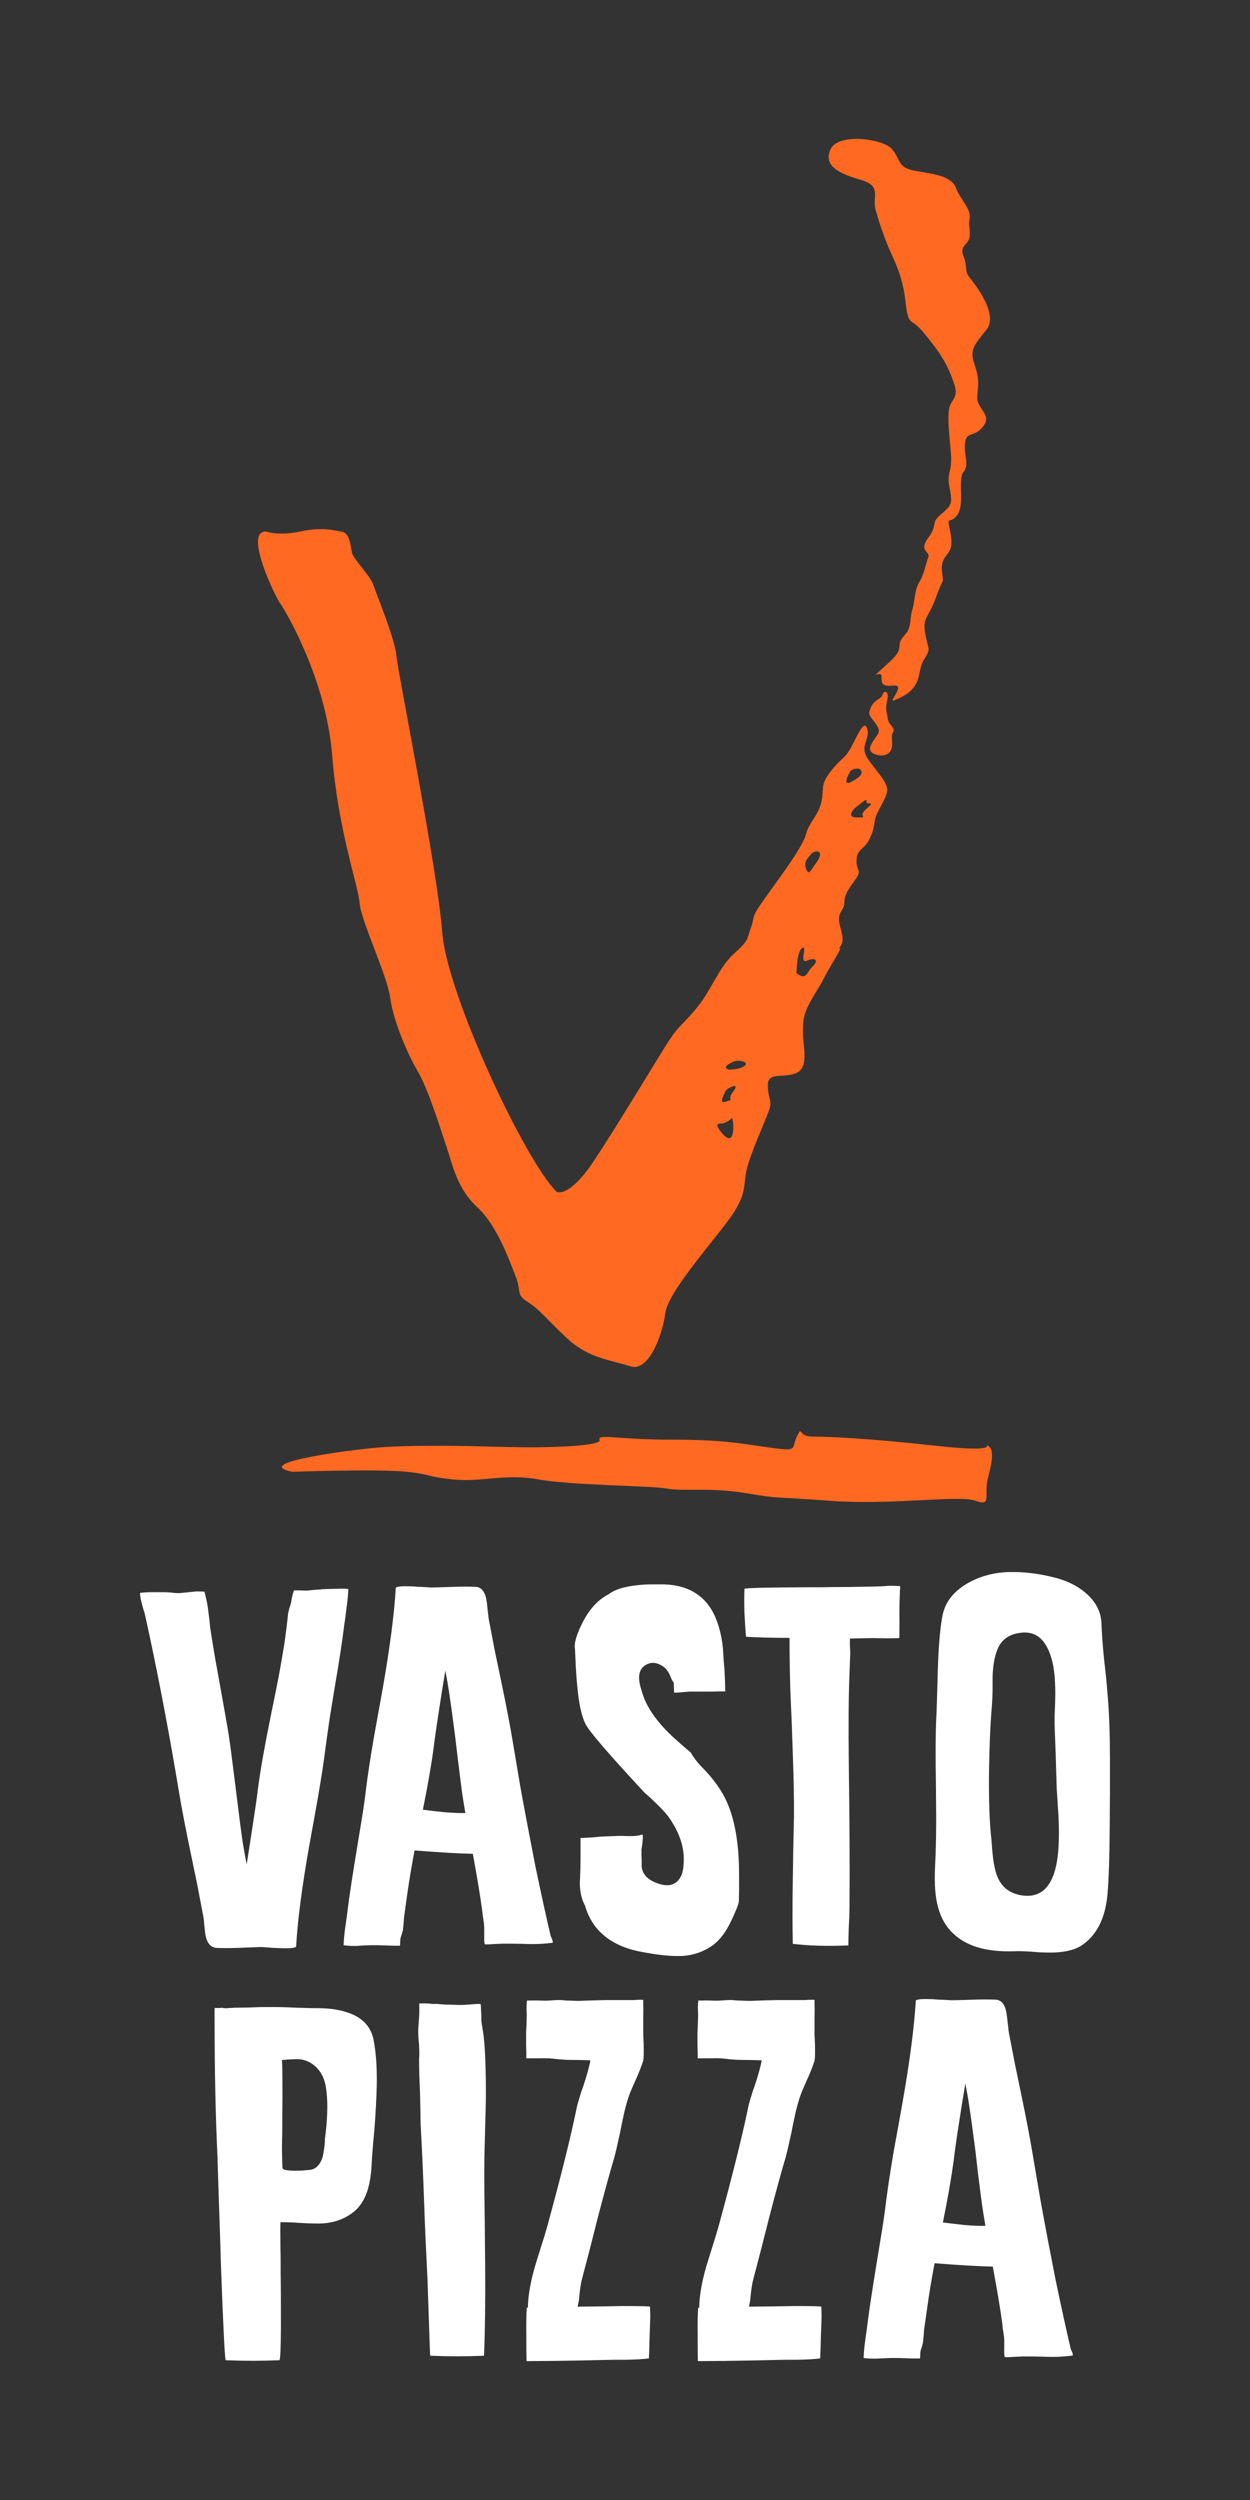 <?xml version="1.0" encoding="UTF-8" standalone="no"?><!-- Generator: Gravit.io --><svg xmlns="http://www.w3.org/2000/svg" xmlns:xlink="http://www.w3.org/1999/xlink" style="isolation:isolate" viewBox="0 0 45 90" width="45pt" height="90pt"><rect x="0" y="0" width="45" height="90" fill="#333333" stroke="none"/><defs><clipPath id="_clipPath_6DOR0CZPmtHALlonoeyA2Xl1zWbxLqQM"><rect width="45" height="90"/></clipPath></defs><g clip-path="url(#_clipPath_6DOR0CZPmtHALlonoeyA2Xl1zWbxLqQM)"><rect width="45" height="90" style="fill:rgb(0,0,0)" fill-opacity="0"/><g><path d=" M 33.256 23.758 C 33.531 23.317 33.42 23.428 33.31 22.822 C 33.2 22.217 33.42 22.273 33.696 21.502 C 33.971 20.73 33.971 21.062 33.916 20.621 C 33.86 20.181 34.027 20.071 34.136 19.907 C 34.247 19.741 34.302 19.576 34.191 19.048 C 34.08 18.521 34.191 18.914 34.466 18.53 C 34.741 18.145 34.466 17.264 34.687 16.989 C 34.907 16.714 34.687 16.384 34.741 15.943 C 34.796 15.504 35.071 15.778 35.403 15.337 C 35.731 14.896 35.127 14.732 35.183 14.236 C 35.236 13.742 35.236 13.577 35.071 13.082 C 34.907 12.585 35.071 12.42 35.512 11.87 C 35.952 11.319 35.127 10.274 34.912 9.999 C 34.697 9.723 34.852 9.669 34.687 9.227 C 34.521 8.788 34.907 8.843 34.912 8.458 C 34.918 8.072 34.852 8.183 34.907 7.853 C 34.962 7.522 34.576 7.191 34.407 6.753 C 34.237 6.312 33.531 6.256 32.926 6.146 C 32.32 6.037 32.43 5.761 32.118 5.375 C 31.808 4.991 30.173 4.771 29.9 5.375 C 29.623 5.981 30.228 6.256 30.996 6.477 C 31.765 6.697 31.384 7.083 31.527 7.577 C 31.668 8.072 31.77 8.348 31.938 8.788 C 32.108 9.227 32.484 9.833 32.595 10.825 C 32.704 11.816 32.76 11.375 33.256 11.98 C 33.751 12.585 34.027 12.971 34.242 13.522 C 34.457 14.071 34.466 14.182 34.242 14.512 C 34.016 14.843 34.247 16.053 34.242 16.549 C 34.237 17.044 34.08 17.044 34.191 17.594 C 34.302 18.145 34.247 18.199 33.86 18.53 C 33.476 18.86 33.791 18.86 33.42 19.356 C 33.049 19.851 33.503 19.851 33.42 20.057 C 33.338 20.264 33.256 20.717 33.09 20.966 C 32.926 21.213 32.926 21.709 32.842 21.955 C 32.76 22.204 32.802 22.575 32.636 22.781 C 32.471 22.988 32.389 23.03 32.381 23.277 C 32.372 23.525 32.182 23.69 31.727 24.101 C 31.276 24.514 31.727 24.101 31.734 24.35 C 31.738 24.598 31.727 24.722 32.171 24.68 C 32.615 24.639 31.973 25.291 32.171 25.217 C 33.29 24.804 32.98 24.198 33.256 23.758 Z  M 32.142 26.372 C 32.265 26.207 31.975 26.083 31.959 25.878 C 31.944 25.671 31.853 25.588 31.938 25.217 C 32.026 24.846 31.811 24.846 31.77 25.011 C 31.727 25.176 31.479 25.176 31.352 25.463 C 31.225 25.753 31.316 25.753 31.546 26.083 C 31.776 26.414 31.521 26.455 31.352 26.828 C 31.184 27.199 31.77 27.199 31.77 27.199 C 32.32 27.117 32.018 26.537 32.142 26.372 Z  M 30.996 27.736 C 30.928 27.612 30.697 27.694 30.642 27.736 C 30.587 27.777 30.28 28.336 30.642 28.148 C 30.96 27.983 31.067 27.858 30.996 27.736 Z  M 31.196 29.113 C 31.573 28.799 31.15 29.015 31.193 28.85 C 31.233 28.685 30.944 28.973 30.819 29.056 C 30.697 29.139 30.491 29.428 30.819 29.428 C 31.356 29.428 30.819 29.428 31.196 29.113 Z  M 29.197 30.749 C 29.062 30.913 28.921 31.037 29.023 31.286 C 29.125 31.531 29.175 31.344 29.372 31.079 C 29.741 30.583 29.334 30.583 29.197 30.749 Z  M 29.252 34.794 C 29.499 34.545 29.334 34.464 29.046 34.586 C 28.756 34.707 29.086 34.01 28.881 34.129 C 28.675 34.249 28.675 35.042 28.675 35.042 C 29.046 35.289 29.003 35.042 29.252 34.794 Z  M 26.816 38.364 C 26.982 38.221 26.57 38.136 26.399 38.221 C 26.229 38.303 25.992 38.427 26.238 38.508 C 26.238 38.508 26.65 38.508 26.816 38.364 Z  M 26.399 39.293 C 26.686 38.922 26.156 39.169 26.11 39.293 C 26.067 39.418 25.864 39.74 26.11 39.664 C 26.522 39.54 26.11 39.664 26.399 39.293 Z  M 26.362 40.243 C 26.362 40.243 26.156 40.448 25.949 40.448 C 25.742 40.448 25.826 40.572 25.949 40.739 C 26.073 40.903 26.279 41.109 26.362 40.862 C 26.445 40.615 26.362 40.243 26.362 40.243 Z  M 9.589 19.136 C 9.589 19.136 10.029 19.301 10.8 19.136 C 11.571 18.97 11.956 19.08 12.285 19.136 C 12.616 19.19 12.616 19.685 12.672 19.907 C 12.728 20.126 13.332 20.73 13.442 21.062 C 13.552 21.393 14.213 22.988 14.268 23.592 C 14.321 24.198 15.752 31.299 15.919 33.555 C 16.084 35.812 18.946 41.866 20.047 42.912 C 20.047 42.912 20.486 43.132 21.368 41.81 C 22.248 40.49 23.788 37.903 24.12 37.408 C 24.449 36.913 24.616 36.857 25.11 36.251 C 25.604 35.646 25.881 34.821 26.431 34.325 C 26.982 33.831 26.872 33.831 27.036 33.39 C 27.2 32.949 26.982 33.115 27.531 32.344 C 28.083 31.574 28.907 30.474 29.016 30.033 C 29.128 29.592 29.457 29.371 29.568 28.877 C 29.679 28.382 29.513 28.271 29.9 27.777 C 30.283 27.281 30.395 27.336 30.613 26.951 C 30.835 26.565 31.108 25.85 31.22 26.235 C 31.328 26.62 30.944 26.841 31.22 27.281 C 31.495 27.721 31.991 28.161 31.936 28.492 C 31.88 28.823 31.549 29.207 31.495 29.539 C 31.439 29.868 31.439 29.923 31.276 30.254 C 31.108 30.583 30.835 30.565 30.835 30.988 C 30.835 31.409 31.052 31.299 30.778 31.685 C 30.504 32.068 30.395 32.234 30.395 32.51 C 30.395 32.785 30.118 32.84 30.228 33.281 C 30.339 33.72 30.395 33.886 30.228 34.105 C 30.063 34.325 30.504 33.776 30.008 34.602 C 29.513 35.426 29.789 35.042 29.348 35.757 C 28.907 36.472 28.907 36.692 28.907 37.188 C 28.907 37.684 29.128 38.398 28.688 38.618 C 28.247 38.839 27.642 38.564 27.642 39.058 C 27.642 39.554 27.807 39.609 27.696 39.94 C 27.588 40.271 26.982 41.591 26.872 42.142 C 26.761 42.692 26.872 42.912 26.431 43.627 C 25.992 44.343 24.065 46.435 23.954 47.26 C 23.844 48.085 23.349 49.406 22.689 49.186 C 22.028 48.965 21.202 48.911 20.432 48.195 C 19.661 47.48 19.44 47.15 19.001 46.874 C 18.56 46.599 18.78 46.489 18.56 45.938 C 18.341 45.39 17.9 44.121 17.184 43.462 C 16.468 42.802 16.304 41.976 16.084 41.316 C 15.863 40.655 15.424 39.224 15.037 38.564 C 14.653 37.903 14.157 36.748 14.048 35.923 C 13.937 35.096 13 33.171 12.946 32.51 C 12.892 31.849 12.175 29.923 11.956 27.171 C 11.735 24.42 10.25 21.941 10.085 21.721 C 9.919 21.502 8.745 19.077 9.589 19.136 Z " fill="rgb(255,105,33)"/><path d=" M 10.525 52.985 C 10.525 52.985 13.661 52.873 14.653 52.985 C 15.644 53.094 15.257 53.148 16.304 53.259 C 17.349 53.368 18.174 53.038 19.386 53.259 C 20.598 53.479 23.404 53.479 24.009 53.589 C 24.616 53.699 25.517 53.534 26.854 53.754 C 28.192 53.975 27.696 53.865 29.9 54.03 C 32.1 54.195 34.521 53.809 35.127 54.03 C 35.731 54.25 35.403 53.809 35.567 53.204 C 35.731 52.599 35.787 52.158 35.567 52.048 C 35.346 51.938 36.173 52.323 33.696 52.048 C 31.22 51.774 29.823 51.718 29.255 51.718 C 28.688 51.718 28.907 51.278 28.688 51.718 C 28.467 52.158 28.797 52.268 27.642 52.103 C 26.487 51.938 25.936 51.828 24.12 51.828 C 22.304 51.828 21.477 51.608 21.588 51.828 C 21.698 52.048 19.991 52.103 19.11 52.103 C 18.229 52.103 16.853 52.048 16.028 52.048 C 15.204 52.048 14.543 52.048 13.716 52.103 C 12.892 52.158 8.929 52.653 10.525 52.985 Z " fill="rgb(255,105,33)"/><path d=" M 10.66 70.076 C 10.638 70.128 10.437 70.147 10.056 70.132 L 9.83 70.124 C 9.776 70.118 9.708 70.115 9.629 70.107 C 9.482 70.096 9.399 70.093 9.378 70.093 L 8.983 70.107 L 8.581 70.124 C 8.258 70.134 7.993 70.134 7.789 70.124 C 7.592 70.107 7.461 69.963 7.401 69.687 C 7.388 69.603 7.371 69.473 7.354 69.303 L 7.338 69.108 C 7.327 69.034 7.317 68.972 7.306 68.923 L 7.097 67.826 L 6.871 66.737 C 6.683 65.835 6.542 65.107 6.451 64.555 C 6.285 63.551 6.118 62.61 5.951 61.723 C 5.769 60.75 5.58 59.807 5.387 58.899 L 5.218 58.118 C 5.206 58.069 5.188 58.008 5.161 57.934 L 5.106 57.732 C 5.062 57.569 5.042 57.44 5.042 57.344 C 5.164 57.328 5.318 57.319 5.501 57.319 L 5.734 57.319 L 5.959 57.319 L 6.114 57.328 L 6.258 57.344 C 6.384 57.355 6.482 57.355 6.556 57.344 L 6.797 57.319 L 7.04 57.294 C 7.084 57.289 7.136 57.289 7.202 57.294 L 7.282 57.294 L 7.361 57.302 C 7.372 57.336 7.383 57.38 7.395 57.44 L 7.411 57.512 L 7.428 57.584 C 7.46 57.715 7.487 57.878 7.508 58.078 L 7.54 58.327 L 7.564 58.578 C 7.613 58.905 7.672 59.27 7.74 59.672 L 7.936 60.755 L 8.127 61.833 C 8.209 62.281 8.271 62.679 8.314 63.028 L 8.419 63.85 L 8.523 64.679 C 8.606 65.359 8.677 65.911 8.74 66.342 C 8.78 66.579 8.825 66.833 8.878 67.109 L 8.894 67.036 L 8.999 66.358 L 9.103 65.681 C 9.188 65.138 9.253 64.684 9.297 64.318 C 9.378 63.699 9.532 62.835 9.757 61.728 L 9.887 61.091 L 10.015 60.447 C 10.107 59.964 10.18 59.53 10.241 59.149 C 10.306 58.688 10.348 58.339 10.369 58.101 C 10.381 58.041 10.397 57.971 10.418 57.891 L 10.451 57.796 L 10.482 57.681 L 10.498 57.576 L 10.522 57.463 C 10.54 57.378 10.56 57.309 10.588 57.254 L 10.701 57.254 L 10.814 57.254 C 10.916 57.26 10.993 57.262 11.047 57.262 L 11.28 57.239 L 11.515 57.222 L 11.539 57.222 L 11.58 57.213 C 11.622 57.213 11.665 57.211 11.709 57.207 C 11.837 57.201 11.953 57.199 12.054 57.199 C 12.378 57.188 12.538 57.192 12.538 57.213 C 12.533 57.402 12.511 57.628 12.473 57.891 L 12.433 58.221 L 12.386 58.551 C 12.327 59.047 12.216 59.77 12.054 60.72 L 11.877 61.802 C 11.818 62.201 11.768 62.559 11.724 62.882 C 11.661 63.392 11.569 63.992 11.451 64.679 L 11.291 65.577 L 11.128 66.471 C 10.87 67.938 10.713 69.139 10.66 70.076 Z " fill="rgb(255,255,255)"/><path d=" M 15.609 62.931 C 15.535 63.501 15.406 64.241 15.224 65.149 L 15.609 65.198 L 15.988 65.238 C 16.281 65.264 16.535 65.274 16.754 65.27 C 16.685 64.872 16.63 64.522 16.594 64.222 L 16.49 63.391 L 16.391 62.559 C 16.306 61.883 16.23 61.331 16.166 60.907 C 16.134 60.698 16.09 60.439 16.03 60.134 L 16.02 60.215 L 15.909 60.89 L 15.804 61.568 C 15.719 62.111 15.654 62.564 15.609 62.931 Z  M 13.361 70.027 L 13.111 70.035 L 12.861 70.052 C 12.669 70.057 12.504 70.05 12.37 70.027 C 12.375 69.844 12.396 69.619 12.433 69.358 L 12.482 69.021 L 12.524 68.688 C 12.585 68.195 12.698 67.472 12.853 66.528 L 13.03 65.448 C 13.096 65.044 13.147 64.679 13.182 64.359 C 13.247 63.852 13.338 63.252 13.458 62.559 L 13.618 61.672 L 13.78 60.778 C 14.037 59.305 14.194 58.101 14.248 57.167 C 14.268 57.111 14.473 57.095 14.859 57.11 L 15.077 57.127 C 15.133 57.127 15.198 57.129 15.281 57.135 C 15.424 57.143 15.509 57.15 15.53 57.15 L 15.925 57.141 L 16.328 57.127 C 16.651 57.116 16.916 57.116 17.126 57.127 C 17.319 57.137 17.445 57.281 17.505 57.561 C 17.521 57.641 17.537 57.768 17.553 57.94 L 17.577 58.14 C 17.583 58.211 17.591 58.272 17.602 58.327 L 17.811 59.417 L 18.038 60.504 C 18.226 61.408 18.367 62.134 18.457 62.69 L 18.73 64.311 C 18.913 65.316 19.096 66.281 19.278 67.205 C 19.386 67.721 19.488 68.199 19.585 68.639 L 19.745 69.358 L 19.787 69.527 L 19.827 69.703 L 19.852 69.759 L 19.876 69.816 C 19.896 69.87 19.904 69.912 19.899 69.94 C 19.846 69.942 19.777 69.953 19.69 69.963 L 19.48 69.978 C 19.319 69.989 19.088 69.989 18.787 69.978 L 18.441 69.972 L 18.094 69.972 L 17.77 69.986 C 17.643 69.997 17.534 70.002 17.449 69.995 C 17.433 69.918 17.428 69.824 17.433 69.703 L 17.433 69.567 L 17.433 69.423 C 17.433 69.331 17.422 69.224 17.401 69.099 L 17.377 68.938 L 17.359 68.777 C 17.295 68.294 17.182 67.612 17.022 66.737 C 16.532 66.728 15.832 66.687 14.924 66.616 C 14.818 67.18 14.735 67.676 14.674 68.099 L 14.609 68.559 L 14.546 69.021 L 14.529 69.245 L 14.506 69.471 C 14.5 69.508 14.487 69.561 14.467 69.624 L 14.442 69.696 L 14.417 69.777 C 14.411 69.81 14.408 69.852 14.408 69.906 L 14.4 70.044 C 14.278 70.05 14.102 70.046 13.875 70.035 L 13.618 70.027 L 13.361 70.027 Z " fill="rgb(255,255,255)"/><path d=" M 21.076 62.06 C 20.935 61.774 20.84 61.335 20.786 60.737 C 20.764 60.542 20.745 60.296 20.728 59.996 L 20.721 59.818 L 20.713 59.648 C 20.709 59.526 20.702 59.424 20.697 59.342 C 20.665 59.138 20.764 58.814 20.996 58.367 C 21.238 57.904 21.544 57.58 21.914 57.391 C 22.128 57.226 22.468 57.118 22.931 57.069 C 23.102 57.048 23.286 57.037 23.479 57.037 L 23.915 57.037 C 24.877 57.073 25.512 57.525 25.817 58.384 C 25.93 58.704 25.999 59.034 26.027 59.366 L 26.051 59.752 L 26.082 60.131 C 26.099 60.435 26.107 60.686 26.107 60.89 L 25.915 60.89 C 25.78 60.896 25.636 60.898 25.486 60.898 L 24.955 60.898 C 24.873 60.894 24.759 60.898 24.608 60.915 L 24.439 60.93 L 24.269 60.939 L 24.252 60.559 C 24.22 60.542 24.183 60.478 24.139 60.358 C 24.069 60.183 23.974 60.055 23.851 59.979 C 23.613 59.826 23.396 59.826 23.197 59.971 C 23.009 60.112 22.961 60.356 23.051 60.705 C 23.093 60.86 23.138 60.998 23.18 61.116 C 23.375 61.606 23.746 62.098 24.295 62.594 L 24.576 62.842 L 24.865 63.092 C 24.989 63.298 25.126 63.475 25.277 63.623 C 25.696 64.051 25.997 64.476 26.18 64.899 C 26.384 65.365 26.517 65.949 26.575 66.649 C 26.596 66.918 26.607 67.225 26.607 67.568 L 26.607 68.019 L 26.599 68.455 C 26.588 68.557 26.491 68.798 26.31 69.179 C 26.121 69.567 25.908 69.846 25.672 70.02 C 25.35 70.255 24.984 70.386 24.576 70.414 C 24.204 70.431 23.759 70.389 23.237 70.293 C 22.06 70.109 21.334 69.545 21.06 68.601 C 20.909 68.316 20.851 67.981 20.883 67.6 C 20.893 67.4 20.899 67.164 20.899 66.884 L 20.899 66.166 C 21.018 66.166 21.181 66.157 21.389 66.141 L 21.641 66.117 L 22.288 66.092 L 22.383 66.092 L 22.632 66.1 C 22.837 66.106 23 66.087 23.124 66.043 C 23.156 66.054 23.147 66.238 23.093 66.591 C 23.093 66.717 23.093 66.846 23.1 66.978 L 23.1 67.197 C 23.132 67.513 23.372 67.729 23.818 67.844 C 24.049 67.9 24.238 67.863 24.382 67.729 C 24.52 67.6 24.597 67.398 24.608 67.125 C 24.662 66.553 24.476 65.975 24.051 65.382 C 23.938 65.242 23.801 65.094 23.64 64.94 L 23.423 64.73 L 23.197 64.529 C 21.912 63.145 21.206 62.325 21.076 62.06 Z " fill="rgb(255,255,255)"/><path d=" M 30.541 70.035 C 29.794 70.066 29.128 70.05 28.541 69.978 C 28.526 69.349 28.526 68.587 28.541 67.688 L 28.558 66.545 L 28.583 65.399 C 28.587 64.781 28.574 64.028 28.541 63.14 L 28.502 62.012 L 28.453 60.875 C 28.432 60.148 28.423 59.511 28.423 58.963 C 27.894 58.963 27.373 58.952 26.857 58.924 L 26.824 58.488 L 26.8 58.06 C 26.791 57.738 26.791 57.45 26.8 57.199 C 26.8 57.167 27.577 57.148 29.131 57.141 L 29.583 57.141 L 30.026 57.135 C 30.353 57.135 30.625 57.131 30.84 57.127 C 31.4 57.12 31.734 57.111 31.847 57.101 C 31.97 57.084 32.157 57.084 32.405 57.101 L 32.405 57.222 L 32.395 57.27 L 32.395 57.344 C 32.381 57.671 32.374 58.024 32.381 58.398 C 32.381 58.783 32.377 58.971 32.372 58.971 C 32.248 58.977 32.092 58.979 31.903 58.979 L 31.437 58.971 C 31.005 58.977 30.728 58.984 30.597 58.989 C 30.594 59.051 30.594 59.149 30.597 59.278 L 30.607 59.424 L 30.607 59.568 L 30.582 60.238 C 30.549 61.017 30.541 62.117 30.557 63.534 C 30.584 65.537 30.594 67.257 30.582 68.697 L 30.573 69.034 L 30.557 69.366 C 30.546 69.649 30.541 69.874 30.541 70.035 Z " fill="rgb(255,255,255)"/><path d=" M 36.75 68.228 C 37.524 68.362 37.969 67.866 38.088 66.737 C 38.126 66.367 38.131 65.901 38.105 65.344 C 38.099 65.247 38.09 65.137 38.081 65.02 L 38.073 64.875 L 38.065 64.73 C 38.049 64.51 38.038 64.354 38.038 64.261 L 38.006 63.189 L 37.966 62.109 L 37.966 61.761 L 37.982 61.381 C 37.993 61.055 37.993 60.797 37.982 60.608 C 37.961 59.99 37.841 59.511 37.619 59.175 C 37.404 58.85 37.097 58.721 36.694 58.787 C 36.302 58.844 36.036 59.047 35.904 59.39 C 35.8 59.642 35.745 59.969 35.733 60.367 L 35.733 60.616 L 35.733 60.867 C 35.729 61.073 35.72 61.238 35.711 61.367 C 35.649 62.103 35.615 62.92 35.604 63.819 C 35.594 64.834 35.623 65.65 35.695 66.261 L 35.718 66.577 L 35.75 66.89 C 35.782 67.134 35.824 67.331 35.878 67.488 C 36.023 67.905 36.316 68.152 36.75 68.228 Z  M 39.87 68.188 C 39.794 69.059 39.481 69.677 38.926 70.044 C 38.657 70.213 38.268 70.298 37.757 70.293 L 37.443 70.285 L 37.121 70.26 C 36.861 70.244 36.666 70.238 36.532 70.244 C 35.51 70.283 34.762 70.058 34.283 69.575 C 33.955 69.254 33.755 68.798 33.685 68.214 C 33.658 67.992 33.647 67.731 33.654 67.433 L 33.669 67.051 L 33.685 66.681 C 33.696 66.325 33.703 65.928 33.703 65.486 L 33.694 64.295 C 33.677 63.247 33.679 62.452 33.703 61.917 C 33.713 61.742 33.72 61.553 33.726 61.343 L 33.735 61.059 L 33.744 60.786 C 33.753 60.322 33.765 59.985 33.774 59.77 C 33.807 59.05 33.86 58.506 33.936 58.133 C 34.037 57.656 34.348 57.27 34.862 56.981 C 35.307 56.734 35.805 56.604 36.355 56.593 C 36.837 56.585 37.347 56.641 37.879 56.771 C 38.351 56.879 38.747 57.063 39.063 57.328 C 39.44 57.643 39.635 58.014 39.653 58.441 C 39.663 58.776 39.695 59.215 39.748 59.746 L 39.821 60.399 L 39.878 61.054 C 39.931 61.697 39.958 62.469 39.958 63.367 L 39.958 64.537 L 39.95 65.689 L 39.95 65.697 C 39.944 66.799 39.918 67.63 39.87 68.188 Z " fill="rgb(255,255,255)"/><path d=" M 11.724 76.785 C 11.8 76.124 11.803 75.575 11.732 75.139 C 11.685 74.834 11.562 74.588 11.37 74.406 C 11.193 74.239 10.987 74.148 10.758 74.13 C 10.601 74.127 10.397 74.138 10.144 74.163 C 10.162 74.158 10.168 74.612 10.168 75.518 C 10.163 75.846 10.162 76.176 10.162 76.51 C 10.162 76.812 10.158 76.994 10.153 77.058 C 10.147 77.36 10.153 77.687 10.168 78.043 C 10.168 78.11 10.328 78.147 10.651 78.147 C 10.77 78.147 10.888 78.142 11.007 78.129 C 11.12 78.12 11.193 78.11 11.225 78.106 C 11.418 78.046 11.548 77.887 11.62 77.632 C 11.641 77.541 11.661 77.426 11.677 77.292 L 11.693 77.132 L 11.7 76.979 L 11.724 76.785 Z  M 8.186 72.295 L 8.257 72.287 L 8.33 72.287 C 8.384 72.282 8.419 72.278 8.435 72.278 L 8.927 72.271 L 9.419 72.254 L 9.911 72.254 C 10.05 72.254 10.193 72.257 10.337 72.263 L 10.514 72.271 L 10.692 72.278 C 10.999 72.289 11.261 72.295 11.483 72.295 C 11.858 72.298 12.181 72.345 12.449 72.43 C 12.799 72.534 13.059 72.699 13.231 72.931 C 13.338 73.076 13.412 73.246 13.449 73.436 C 13.552 73.966 13.587 74.62 13.553 75.399 C 13.544 75.677 13.525 76.014 13.498 76.406 L 13.458 76.888 C 13.437 77.094 13.422 77.253 13.417 77.366 L 13.393 77.654 L 13.377 77.961 C 13.361 78.203 13.338 78.405 13.303 78.565 C 13.213 79.03 13.03 79.376 12.757 79.607 C 12.417 79.891 11.994 80.039 11.483 80.048 C 11.386 80.048 11.272 80.045 11.143 80.042 L 10.805 80.025 C 10.505 80.004 10.267 79.995 10.096 80.001 C 10.09 80.094 10.09 80.416 10.096 80.978 C 10.1 81.058 10.103 81.187 10.103 81.363 L 10.103 81.784 C 10.108 82.121 10.111 82.415 10.111 82.664 C 10.121 84.199 10.103 84.968 10.056 84.968 C 9.427 84.995 8.786 84.995 8.127 84.968 C 8.096 84.968 8.036 83.799 7.951 81.46 C 7.941 81.062 7.927 80.624 7.911 80.147 C 7.9 79.809 7.887 79.415 7.871 78.97 C 7.844 78.147 7.831 77.709 7.831 77.663 C 7.761 76.233 7.725 74.542 7.725 72.591 L 7.725 72.287 L 7.976 72.287 L 7.951 72.263 C 7.985 72.289 8.061 72.298 8.186 72.295 Z " fill="rgb(255,255,255)"/><path d=" M 17.433 78.178 C 17.433 78.608 17.439 79.159 17.449 79.832 L 17.465 81.493 C 17.476 82.816 17.461 83.92 17.425 84.806 C 16.796 84.834 16.15 84.834 15.49 84.806 C 15.482 84.806 15.468 84.381 15.44 83.531 C 15.435 83.399 15.43 83.24 15.424 83.057 L 15.416 82.824 L 15.408 82.612 C 15.398 82.314 15.392 82.14 15.392 82.099 C 15.333 80.927 15.292 80.015 15.272 79.365 C 15.235 78.32 15.194 77.412 15.151 76.632 C 15.14 76.469 15.135 76.244 15.135 75.953 L 15.127 75.616 L 15.119 75.276 L 15.095 74.705 C 15.09 74.489 15.087 74.3 15.087 74.139 L 15.095 74.012 L 15.095 73.889 C 15.095 73.798 15.091 73.716 15.087 73.639 L 15.063 73.349 C 15.059 73.244 15.056 73.146 15.056 73.061 L 15.079 72.745 C 15.09 72.616 15.095 72.511 15.095 72.43 L 15.095 72.278 L 15.095 72.125 C 15.257 72.119 15.379 72.122 15.466 72.131 C 15.54 72.142 15.598 72.147 15.644 72.14 L 15.668 72.14 L 15.7 72.14 C 15.73 72.14 15.769 72.142 15.812 72.149 L 16.069 72.166 L 16.328 72.172 C 16.527 72.183 16.701 72.18 16.851 72.166 L 16.956 72.158 L 17.078 72.149 C 17.174 72.138 17.249 72.138 17.304 72.149 C 17.309 72.149 17.314 72.242 17.319 72.422 L 17.328 72.528 L 17.328 72.616 L 17.328 72.729 C 17.333 72.799 17.346 72.892 17.367 73.005 L 17.408 73.271 C 17.445 73.581 17.469 73.989 17.481 74.495 C 17.492 74.845 17.495 75.245 17.489 75.696 L 17.457 76.897 C 17.441 77.445 17.433 77.873 17.433 78.178 Z " fill="rgb(255,255,255)"/><path d=" M 20.794 83.04 C 21.073 83.037 21.334 83.032 21.576 83.032 C 21.903 83.026 22.19 83.021 22.431 83.018 C 23.075 83.018 23.398 83.026 23.398 83.04 C 23.409 83.221 23.412 83.38 23.406 83.525 L 23.383 84.21 C 23.376 84.506 23.37 84.737 23.358 84.904 C 23.138 84.93 22.863 84.946 22.535 84.951 L 22.116 84.951 L 21.706 84.959 C 21.081 84.974 20.489 84.987 19.923 84.993 L 18.955 85 L 18.948 84.516 L 18.948 84.042 C 18.942 83.659 18.948 83.341 18.963 83.081 L 19.003 83.081 C 19.01 82.664 19.093 82.17 19.255 81.605 L 19.366 81.243 L 19.48 80.878 C 19.578 80.574 19.65 80.334 19.698 80.163 C 20.182 78.394 20.531 76.994 20.745 75.962 C 20.767 75.84 20.805 75.694 20.859 75.526 L 20.924 75.309 L 21.005 75.084 C 21.132 74.692 21.217 74.39 21.254 74.171 C 20.979 74.163 20.749 74.157 20.559 74.157 C 20.448 74.157 20.315 74.152 20.165 74.139 L 19.777 74.099 C 19.682 74.095 19.541 74.095 19.359 74.099 L 18.948 74.099 L 18.948 73.875 L 18.94 73.647 L 18.94 73.189 L 18.955 72.866 L 18.963 72.536 L 18.955 72.278 C 18.955 72.18 18.962 72.095 18.972 72.019 C 19.154 72.015 19.366 72.015 19.61 72.026 C 19.674 72.026 19.77 72.021 19.899 72.011 L 20.045 72.002 L 20.189 72.002 L 20.399 72.019 L 20.601 72.026 C 20.762 72.034 20.899 72.034 21.013 72.026 C 21.254 72.015 21.536 72.009 21.859 72.002 L 22.841 72.002 L 22.931 71.994 C 23.006 71.99 23.081 71.99 23.156 71.994 L 23.156 72.149 C 23.162 72.268 23.162 72.416 23.156 72.602 L 23.156 73.26 C 23.162 73.33 23.165 73.39 23.165 73.436 L 23.173 73.631 C 23.178 73.976 23.173 74.148 23.156 74.148 L 23.132 74.157 L 23.156 74.163 C 23.178 74.169 23.178 74.176 23.156 74.182 C 23.109 74.336 23.035 74.527 22.939 74.753 L 22.81 75.043 L 22.689 75.325 C 22.581 75.6 22.479 75.981 22.383 76.469 L 22.325 76.761 L 22.261 77.051 C 22.214 77.276 22.168 77.468 22.125 77.632 C 21.953 78.211 21.752 78.948 21.519 79.84 L 21.238 80.952 L 20.946 82.064 C 20.922 82.162 20.893 82.321 20.867 82.541 L 20.843 82.793 C 20.827 82.888 20.811 82.971 20.794 83.04 Z " fill="rgb(255,255,255)"/><path d=" M 26.962 83.04 C 27.24 83.037 27.502 83.032 27.744 83.032 C 28.072 83.026 28.356 83.021 28.598 83.018 C 29.244 83.018 29.567 83.026 29.567 83.04 C 29.576 83.221 29.581 83.38 29.573 83.525 L 29.549 84.21 C 29.544 84.506 29.536 84.737 29.525 84.904 C 29.305 84.93 29.033 84.946 28.704 84.951 L 28.285 84.951 L 27.873 84.959 C 27.249 84.974 26.657 84.987 26.091 84.993 L 25.123 85 L 25.117 84.516 L 25.117 84.042 C 25.111 83.659 25.117 83.341 25.133 83.081 L 25.172 83.081 C 25.177 82.664 25.261 82.17 25.422 81.605 L 25.534 81.243 L 25.648 80.878 C 25.743 80.574 25.817 80.334 25.865 80.163 C 26.348 78.394 26.698 76.994 26.915 75.962 C 26.935 75.84 26.972 75.694 27.026 75.526 L 27.091 75.309 L 27.171 75.084 C 27.301 74.692 27.383 74.39 27.422 74.171 C 27.147 74.163 26.917 74.157 26.729 74.157 C 26.614 74.157 26.484 74.152 26.332 74.139 L 25.946 74.099 C 25.848 74.095 25.709 74.095 25.526 74.099 L 25.117 74.099 L 25.117 73.875 L 25.109 73.647 L 25.109 73.189 L 25.123 72.866 L 25.133 72.536 L 25.123 72.278 C 25.123 72.18 25.129 72.095 25.141 72.019 C 25.323 72.015 25.534 72.015 25.777 72.026 C 25.842 72.026 25.938 72.021 26.067 72.011 L 26.212 72.002 L 26.357 72.002 L 26.567 72.019 L 26.768 72.026 C 26.93 72.034 27.067 72.034 27.179 72.026 C 27.422 72.015 27.704 72.009 28.026 72.002 L 29.01 72.002 L 29.099 71.994 C 29.174 71.99 29.248 71.99 29.323 71.994 L 29.323 72.149 C 29.329 72.268 29.329 72.416 29.323 72.602 L 29.323 73.26 C 29.329 73.33 29.332 73.39 29.332 73.436 L 29.34 73.631 C 29.345 73.976 29.34 74.148 29.323 74.148 L 29.299 74.157 L 29.323 74.163 C 29.345 74.169 29.345 74.176 29.323 74.182 C 29.277 74.336 29.204 74.527 29.107 74.753 L 28.977 75.043 L 28.857 75.325 C 28.749 75.6 28.647 75.981 28.55 76.469 L 28.494 76.761 L 28.429 77.051 C 28.38 77.276 28.335 77.468 28.293 77.632 C 28.12 78.211 27.919 78.948 27.688 79.84 L 27.406 80.952 L 27.115 82.064 C 27.089 82.162 27.062 82.321 27.033 82.541 L 27.009 82.793 C 26.994 82.888 26.978 82.971 26.962 83.04 Z " fill="rgb(255,255,255)"/><path d=" M 34.331 77.793 C 34.255 78.362 34.128 79.101 33.944 80.01 L 34.331 80.056 L 34.71 80.099 C 35 80.127 35.255 80.136 35.474 80.13 C 35.406 79.732 35.353 79.384 35.315 79.082 L 35.209 78.252 L 35.114 77.421 C 35.026 76.743 34.951 76.194 34.886 75.77 C 34.856 75.558 34.809 75.3 34.75 74.994 L 34.741 75.076 L 34.629 75.753 L 34.524 76.431 C 34.438 76.973 34.374 77.426 34.331 77.793 Z  M 32.081 84.888 L 31.832 84.896 L 31.582 84.91 C 31.389 84.915 31.225 84.908 31.09 84.888 C 31.095 84.705 31.116 84.483 31.153 84.218 L 31.201 83.879 L 31.243 83.549 C 31.307 83.053 31.419 82.335 31.573 81.389 L 31.75 80.306 C 31.815 79.904 31.866 79.541 31.903 79.22 C 31.969 78.714 32.06 78.114 32.178 77.421 L 32.34 76.535 L 32.5 75.641 C 32.758 74.167 32.913 72.962 32.969 72.026 C 32.991 71.972 33.194 71.956 33.58 71.971 L 33.8 71.988 C 33.853 71.988 33.92 71.99 34 71.994 C 34.146 72.005 34.228 72.01 34.25 72.01 L 34.644 72.002 L 35.047 71.988 C 35.371 71.977 35.636 71.977 35.846 71.988 C 36.041 71.999 36.167 72.142 36.225 72.422 C 36.241 72.504 36.257 72.63 36.275 72.8 L 36.299 73.005 C 36.303 73.074 36.311 73.135 36.322 73.189 L 36.532 74.277 L 36.758 75.366 C 36.946 76.268 37.084 76.998 37.176 77.552 L 37.451 79.171 C 37.632 80.177 37.817 81.141 37.999 82.064 C 38.107 82.581 38.208 83.062 38.306 83.5 L 38.466 84.218 L 38.508 84.389 L 38.547 84.563 L 38.571 84.622 L 38.597 84.677 C 38.617 84.73 38.624 84.773 38.62 84.8 C 38.565 84.805 38.497 84.811 38.409 84.822 L 38.2 84.839 C 38.038 84.851 37.808 84.851 37.508 84.839 L 37.161 84.833 L 36.813 84.833 L 36.492 84.847 C 36.363 84.858 36.255 84.861 36.169 84.855 C 36.153 84.779 36.148 84.683 36.153 84.563 L 36.153 84.428 L 36.153 84.282 C 36.153 84.191 36.143 84.085 36.121 83.962 L 36.096 83.799 L 36.081 83.638 C 36.016 83.152 35.904 82.475 35.741 81.598 C 35.252 81.587 34.555 81.548 33.645 81.476 C 33.538 82.041 33.455 82.536 33.396 82.96 L 33.331 83.419 L 33.265 83.879 L 33.25 84.104 L 33.226 84.331 C 33.221 84.368 33.208 84.422 33.186 84.485 L 33.163 84.557 L 33.139 84.638 C 33.131 84.669 33.129 84.712 33.129 84.767 L 33.121 84.904 C 32.997 84.908 32.823 84.907 32.598 84.896 L 32.34 84.888 L 32.081 84.888 Z " fill="rgb(255,255,255)"/></g></g></svg>